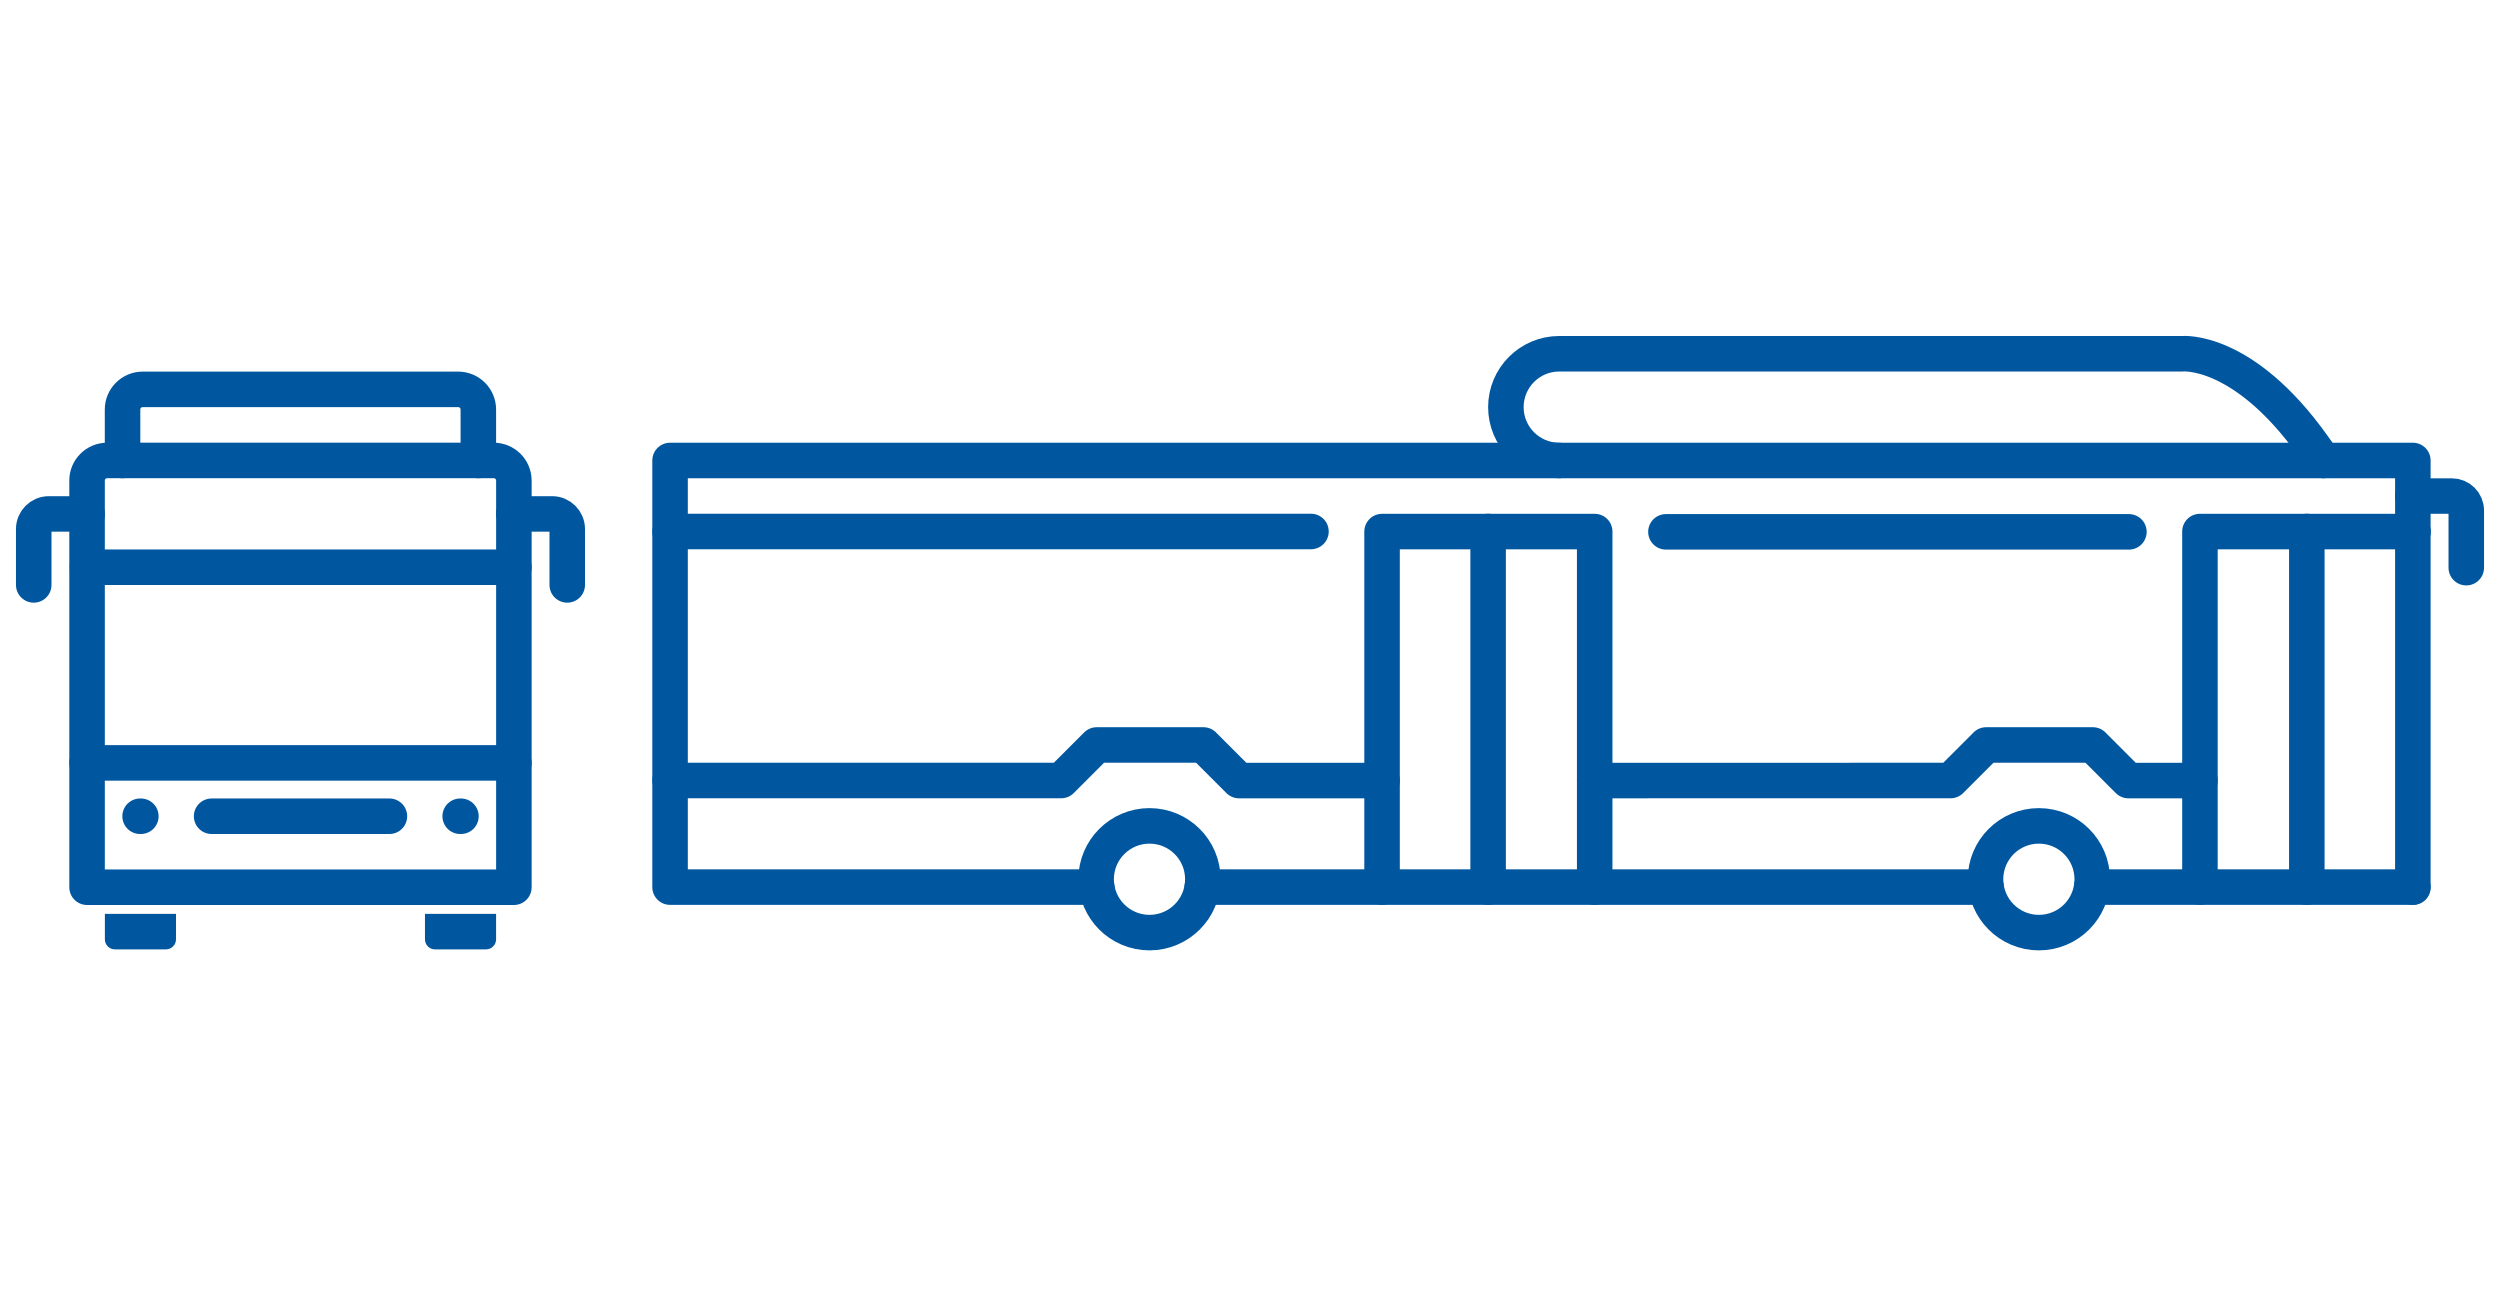 <?xml version="1.0" encoding="UTF-8"?>
<svg id="Camada_1" xmlns="http://www.w3.org/2000/svg" version="1.1" viewBox="0 0 825 430">
  <!-- Generator: Adobe Illustrator 29.8.2, SVG Export Plug-In . SVG Version: 2.1.1 Build 3)  -->
  <defs>
    <style>
      .st0 {
        fill: #0057a0;
      }

      .st1 {
        fill: none;
        stroke: #0057a0;
        stroke-linecap: round;
        stroke-linejoin: round;
        stroke-width: 11.72px;
      }
    </style>
  </defs>
  <g>
    <path class="st1" d="M11.13,193.02v-18.44c0-2.75,2.23-4.98,4.98-4.98h12.65"/>
    <path class="st1" d="M187.19,193.02v-18.44c0-2.75-2.23-4.98-4.98-4.98h-12.65"/>
    <path class="st1" d="M28.73,158.6v134.19h140.85v-134.19c0-3.67-2.98-6.65-6.65-6.65H35.37c-3.67,0-6.65,2.97-6.65,6.65h0Z"/>
    <line class="st1" x1="169.58" y1="251.75" x2="28.74" y2="251.75"/>
    <line class="st1" x1="169.58" y1="187.18" x2="28.87" y2="187.18"/>
    <path class="st1" d="M40.44,151.96v-16.82c0-3.67,2.98-6.65,6.65-6.65h104.11c3.67,0,6.65,2.97,6.65,6.65v16.82"/>
    <path class="st0" d="M160.39,313.3h-16.83c-1.84,0-3.32-1.49-3.32-3.32v-8.4h23.47v8.4c0,1.83-1.49,3.32-3.32,3.32"/>
    <path class="st0" d="M54.76,313.3h-16.83c-1.84,0-3.32-1.49-3.32-3.32v-8.4h23.47v8.4c0,1.83-1.49,3.32-3.32,3.32"/>
    <line class="st1" x1="69.83" y1="269.36" x2="128.51" y2="269.36"/>
    <g>
      <line class="st1" x1="46.48" y1="269.36" x2="46.23" y2="269.36"/>
      <line class="st1" x1="152.11" y1="269.36" x2="151.86" y2="269.36"/>
    </g>
  </g>
  <g>
    <g>
      <g>
        <g>
          <path class="st1" d="M796.24,163.7h12.87c2.63,0,4.76,2.13,4.76,4.76v18.87"/>
          <g>
            <line class="st1" x1="796.24" y1="175.41" x2="796.24" y2="292.75"/>
            <line class="st1" x1="796.24" y1="292.75" x2="690.25" y2="292.75"/>
            <line class="st1" x1="396.74" y1="292.75" x2="655.42" y2="292.75"/>
          </g>
          <circle class="st1" cx="379.33" cy="290.15" r="17.61"/>
          <circle class="st1" cx="672.83" cy="290.15" r="17.61"/>
          <polyline class="st1" points="361.91 292.75 221.12 292.75 221.12 257.56 221.12 175.42 221.12 151.96 796.24 151.96 796.24 175.41"/>
        </g>
        <path class="st1" d="M514.55,151.96c-9.73,0-17.61-7.89-17.61-17.61s7.89-17.61,17.61-17.61h205.55s20.02-2.11,43.27,30.52c1.17,1.65,2.29,3.21,3.35,4.7"/>
      </g>
      <line class="st1" x1="702.54" y1="175.51" x2="549.76" y2="175.51"/>
      <line class="st1" x1="221.12" y1="175.39" x2="432.62" y2="175.39"/>
    </g>
    <g>
      <polyline class="st1" points="221.12 257.57 350.19 257.57 361.92 245.84 397.13 245.84 408.88 257.59 456.08 257.58"/>
      <polyline class="st1" points="526.25 257.58 643.7 257.57 655.43 245.84 690.64 245.84 702.37 257.59 725.99 257.59"/>
      <polyline class="st1" points="725.98 292.75 725.98 175.41 796.24 175.41"/>
      <polyline class="st1" points="456.08 292.76 456.08 257.58 456.08 175.42 526.25 175.42 526.25 257.58 526.25 292.76"/>
      <line class="st1" x1="491.08" y1="175.39" x2="491.08" y2="292.76"/>
      <line class="st1" x1="761.25" y1="175.39" x2="761.25" y2="292.76"/>
    </g>
  </g>
</svg>